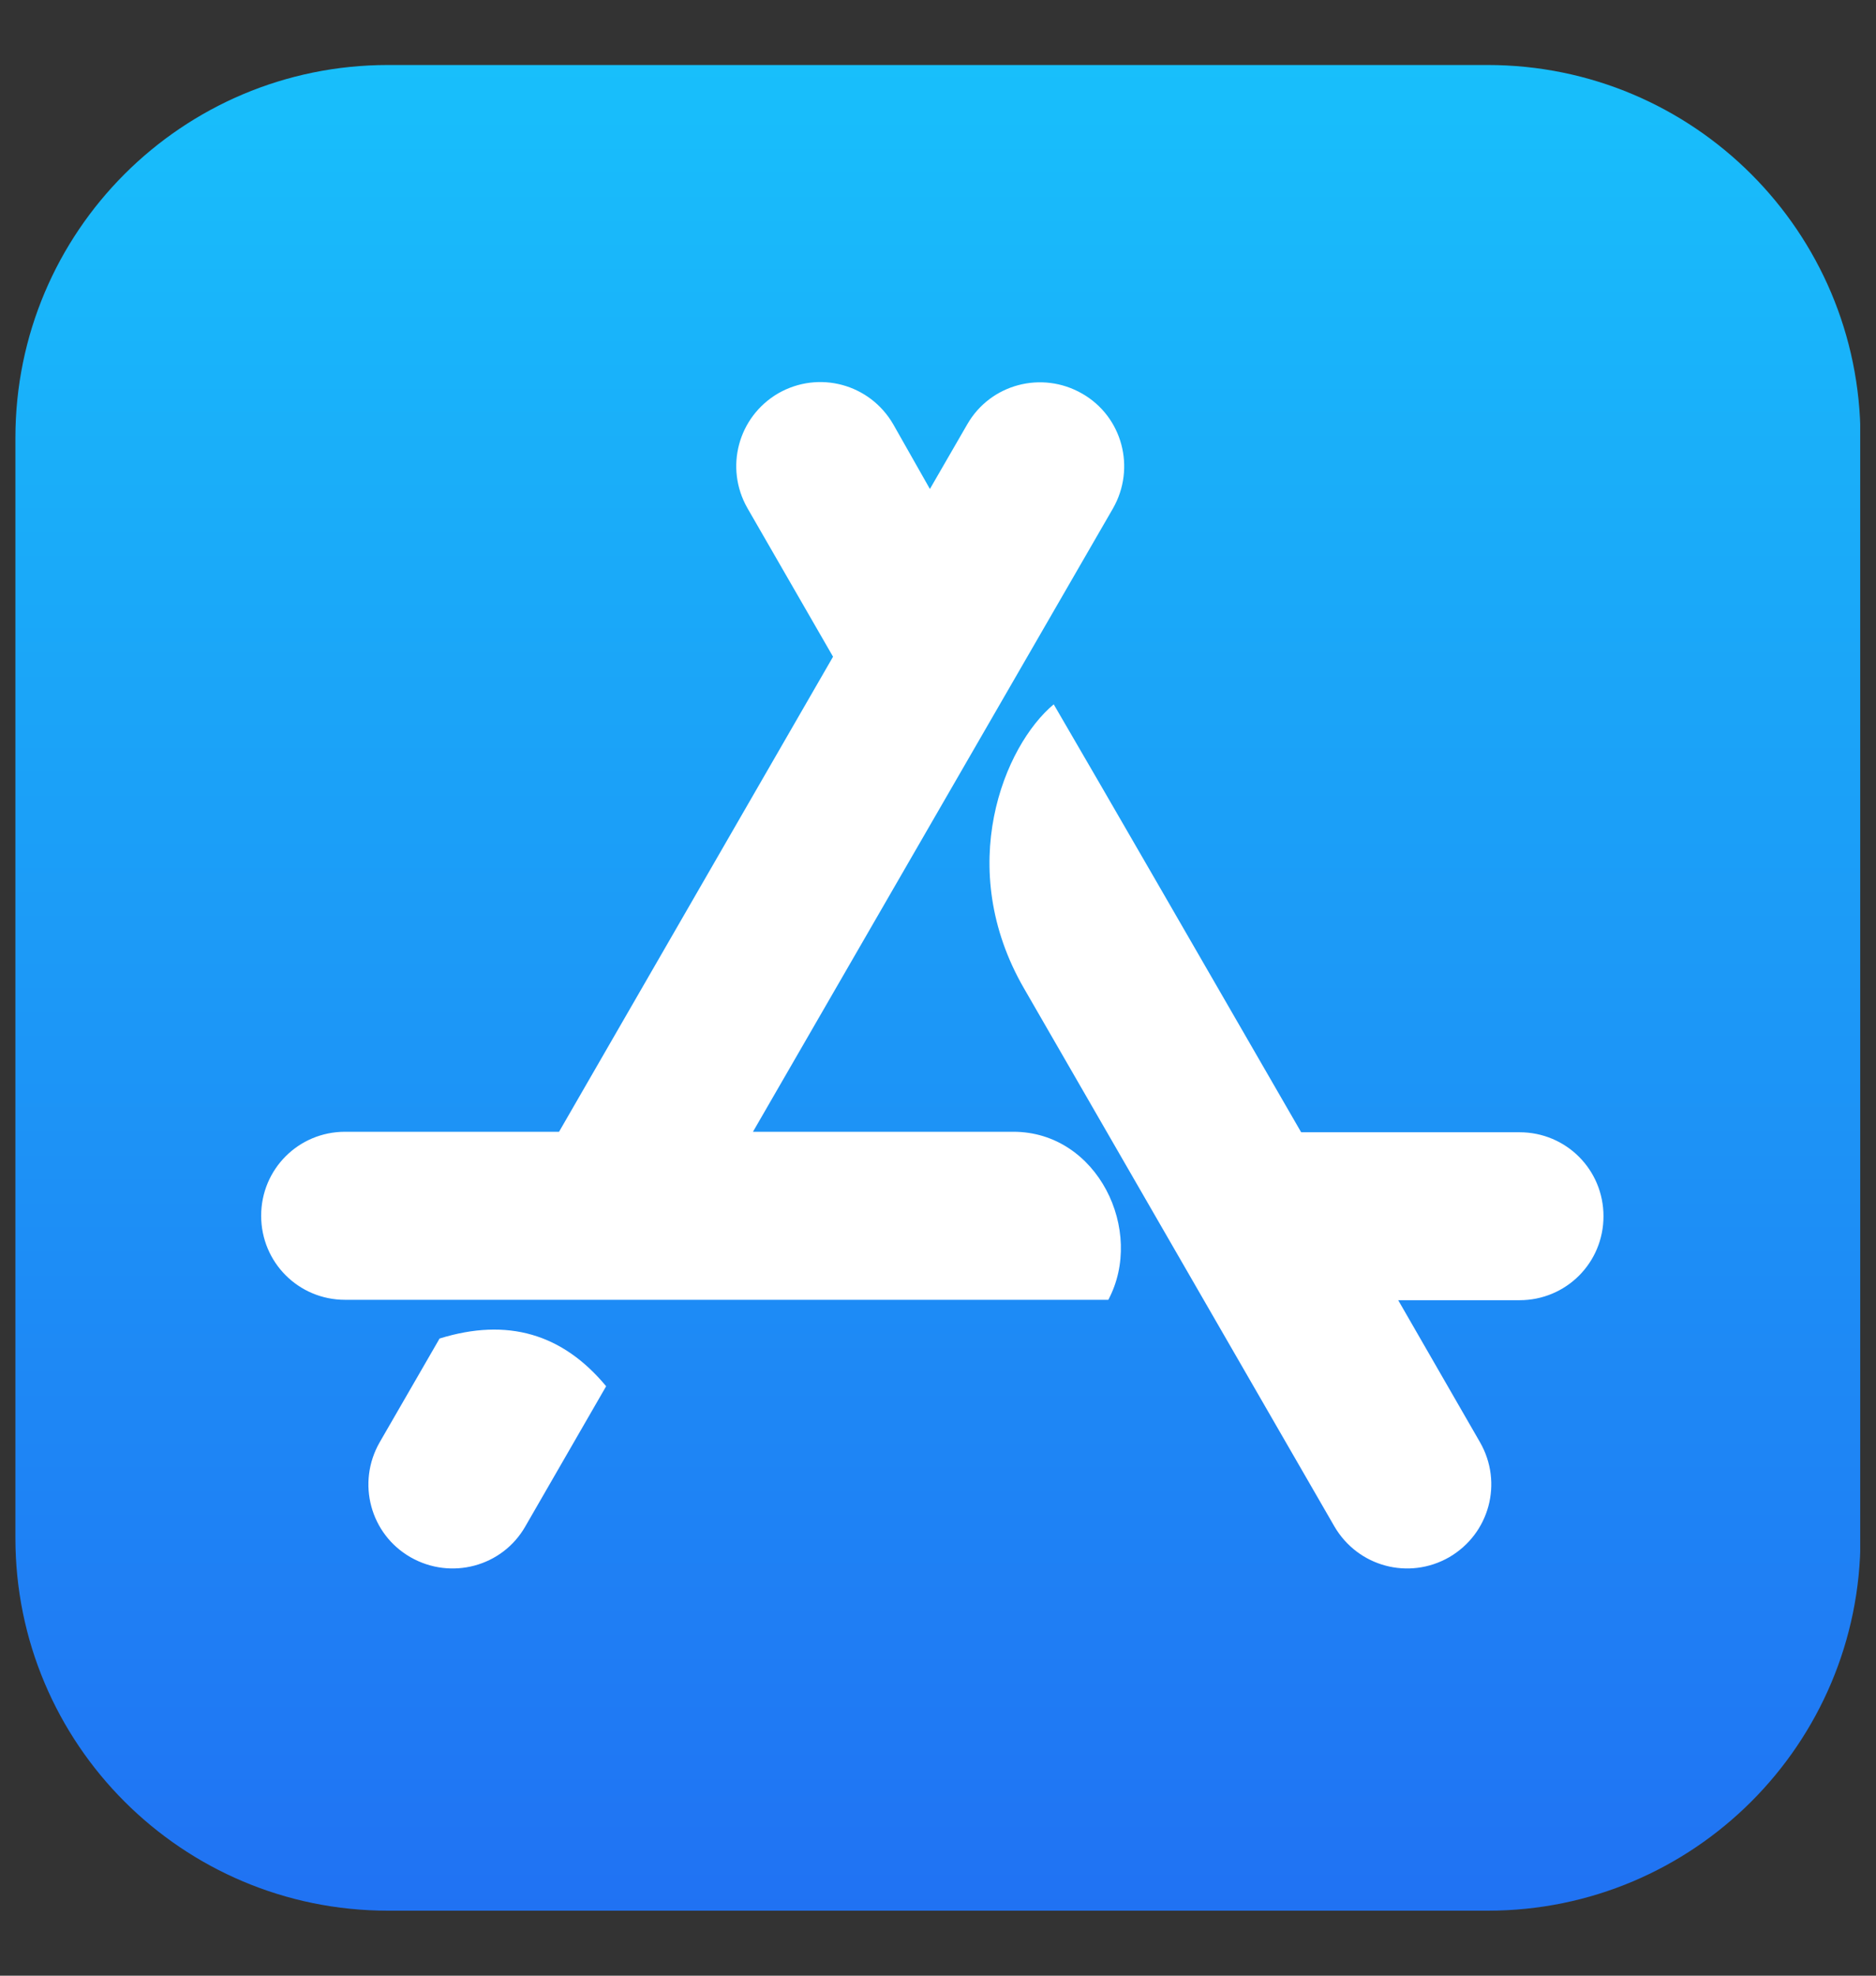 <svg width="19" height="20" viewBox="0 0 19 20" fill="none" xmlns="http://www.w3.org/2000/svg">
<rect x="0" y="0" width="19" height="20" fill="#333333" stroke="none"/>
<g clip-path="url(#clip0_10350_25650)">
<path d="M15.066 0.658H3.93C1.845 0.658 0.156 2.346 0.156 4.432V15.57C0.156 17.654 1.845 19.342 3.93 19.342H15.069C17.152 19.342 18.843 17.654 18.843 15.568V4.432C18.841 2.346 17.152 0.658 15.066 0.658Z" fill="url(#paint0_linear_10350_25650)"/>
<path d="M9.418 4.95L9.796 4.296C10.03 3.888 10.55 3.75 10.959 3.984C11.368 4.217 11.506 4.738 11.272 5.147L7.626 11.457H10.263C11.118 11.457 11.597 12.461 11.225 13.158H3.495C3.023 13.158 2.645 12.779 2.645 12.307C2.645 11.836 3.023 11.457 3.495 11.457H5.662L8.437 6.648L7.57 5.144C7.337 4.736 7.474 4.219 7.883 3.981C8.292 3.748 8.808 3.885 9.046 4.294L9.418 4.95ZM6.139 14.033L5.321 15.451C5.088 15.86 4.567 15.998 4.158 15.764C3.749 15.53 3.611 15.01 3.845 14.601L4.452 13.55C5.139 13.337 5.697 13.501 6.139 14.033ZM13.178 11.462H15.39C15.861 11.462 16.24 11.84 16.24 12.312C16.24 12.784 15.861 13.162 15.39 13.162H14.161L14.99 14.601C15.224 15.01 15.086 15.526 14.677 15.764C14.268 15.998 13.752 15.86 13.514 15.451C12.117 13.029 11.069 11.217 10.373 10.009C9.661 8.781 10.17 7.548 10.672 7.13C11.23 8.087 12.064 9.533 13.178 11.462Z" fill="white"/>
</g>
<defs>
<linearGradient id="paint0_linear_10350_25650" x1="9.5" y1="0.658" x2="9.5" y2="19.342" gradientUnits="userSpaceOnUse">
<stop stop-color="#18BFFB"/>
<stop offset="1" stop-color="#2072F3"/>
</linearGradient>
<clipPath id="clip0_10350_25650">
<rect width="18.684" height="18.684" fill="white" transform="translate(0.156 0.658)"/>
</clipPath>
</defs>
</svg>
